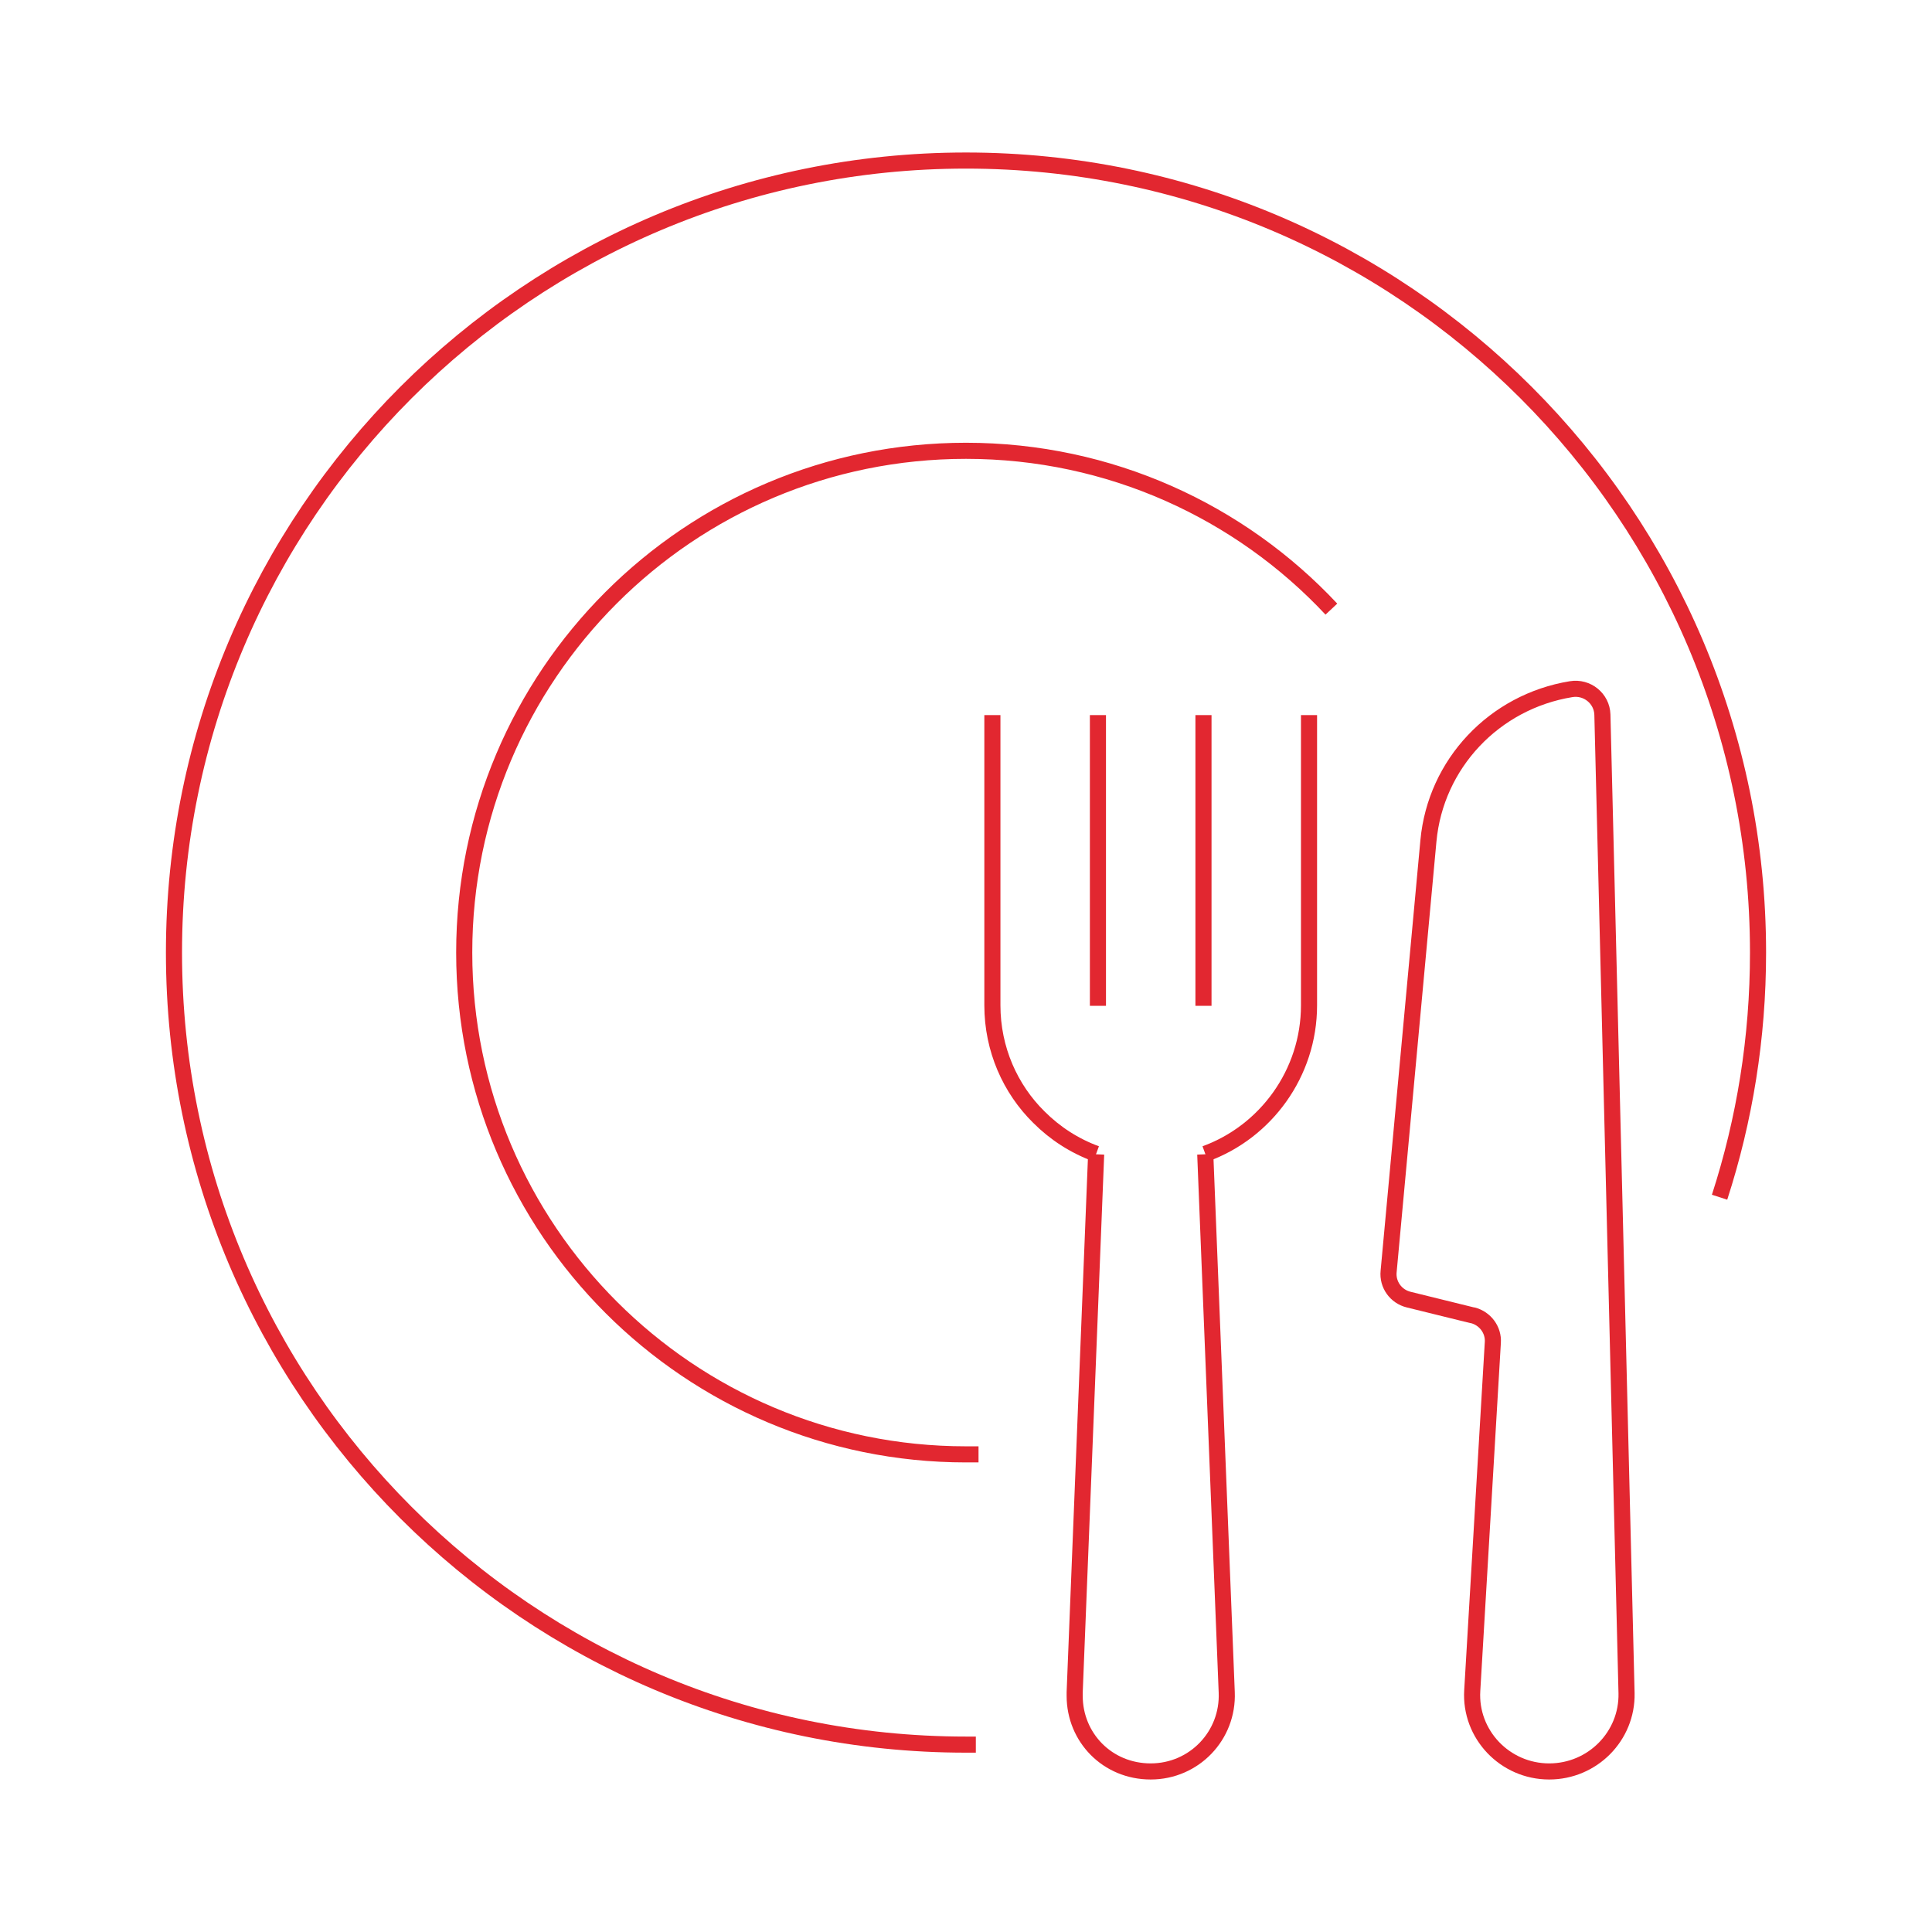 <svg viewBox="0 0 43.2 43.2" xmlns="http://www.w3.org/2000/svg" data-name="Layer 2" id="Layer_2">
  <defs>
    <style>
      .cls-1, .cls-2 {
        fill: none;
      }

      .cls-2 {
        stroke: #e22730;
        stroke-linejoin: bevel;
        stroke-width: .36px;
      }
    </style>
  </defs>
  <g data-name="Layer 1" id="Layer_1-2">
    <g>
      <path d="M21.82,39.01c-.08,0-.15,0-.22,0-9.78,0-17.71-7.93-17.71-17.71S11.82,3.59,21.6,3.59s17.71,7.93,17.71,17.71c0,1.91-.3,3.74-.86,5.47" class="cls-2"></path>
      <path d="M26.95,25.81l.48,12.03c.04.97-.73,1.77-1.7,1.77s-1.7-.76-1.7-1.69v-.08l.48-12.03" class="cls-2"></path>
      <path d="M22.19,15.99v6.49c0,.98.4,1.87,1.04,2.5.36.36.79.64,1.28.82" class="cls-2"></path>
      <path d="M29.27,15.99v6.49c0,1.52-.97,2.83-2.32,3.32" class="cls-2"></path>
      <line y2="22.49" x2="24.55" y1="15.99" x1="24.55" class="cls-2"></line>
      <line y2="22.49" x2="26.91" y1="15.99" x1="26.91" class="cls-2"></line>
      <path d="M32.92,29.41l-1.42-.35c-.29-.07-.48-.34-.45-.63l.89-9.63c.16-1.72,1.47-3.11,3.19-3.39h0c.36-.06.69.21.7.57l.54,21.88c.02.96-.76,1.75-1.73,1.75h0c-.99,0-1.78-.83-1.72-1.81l.46-7.78c.02-.28-.17-.54-.45-.61Z" class="cls-2"></path>
      <path d="M21.88,32.52c-.09,0-.18,0-.28,0-6.19,0-11.22-5.02-11.22-11.22s5.02-11.22,11.22-11.22c3.22,0,6.13,1.36,8.17,3.54" class="cls-2"></path>
    </g>
    <rect height="43.2" width="43.2" class="cls-1"></rect>
  </g>
</svg>